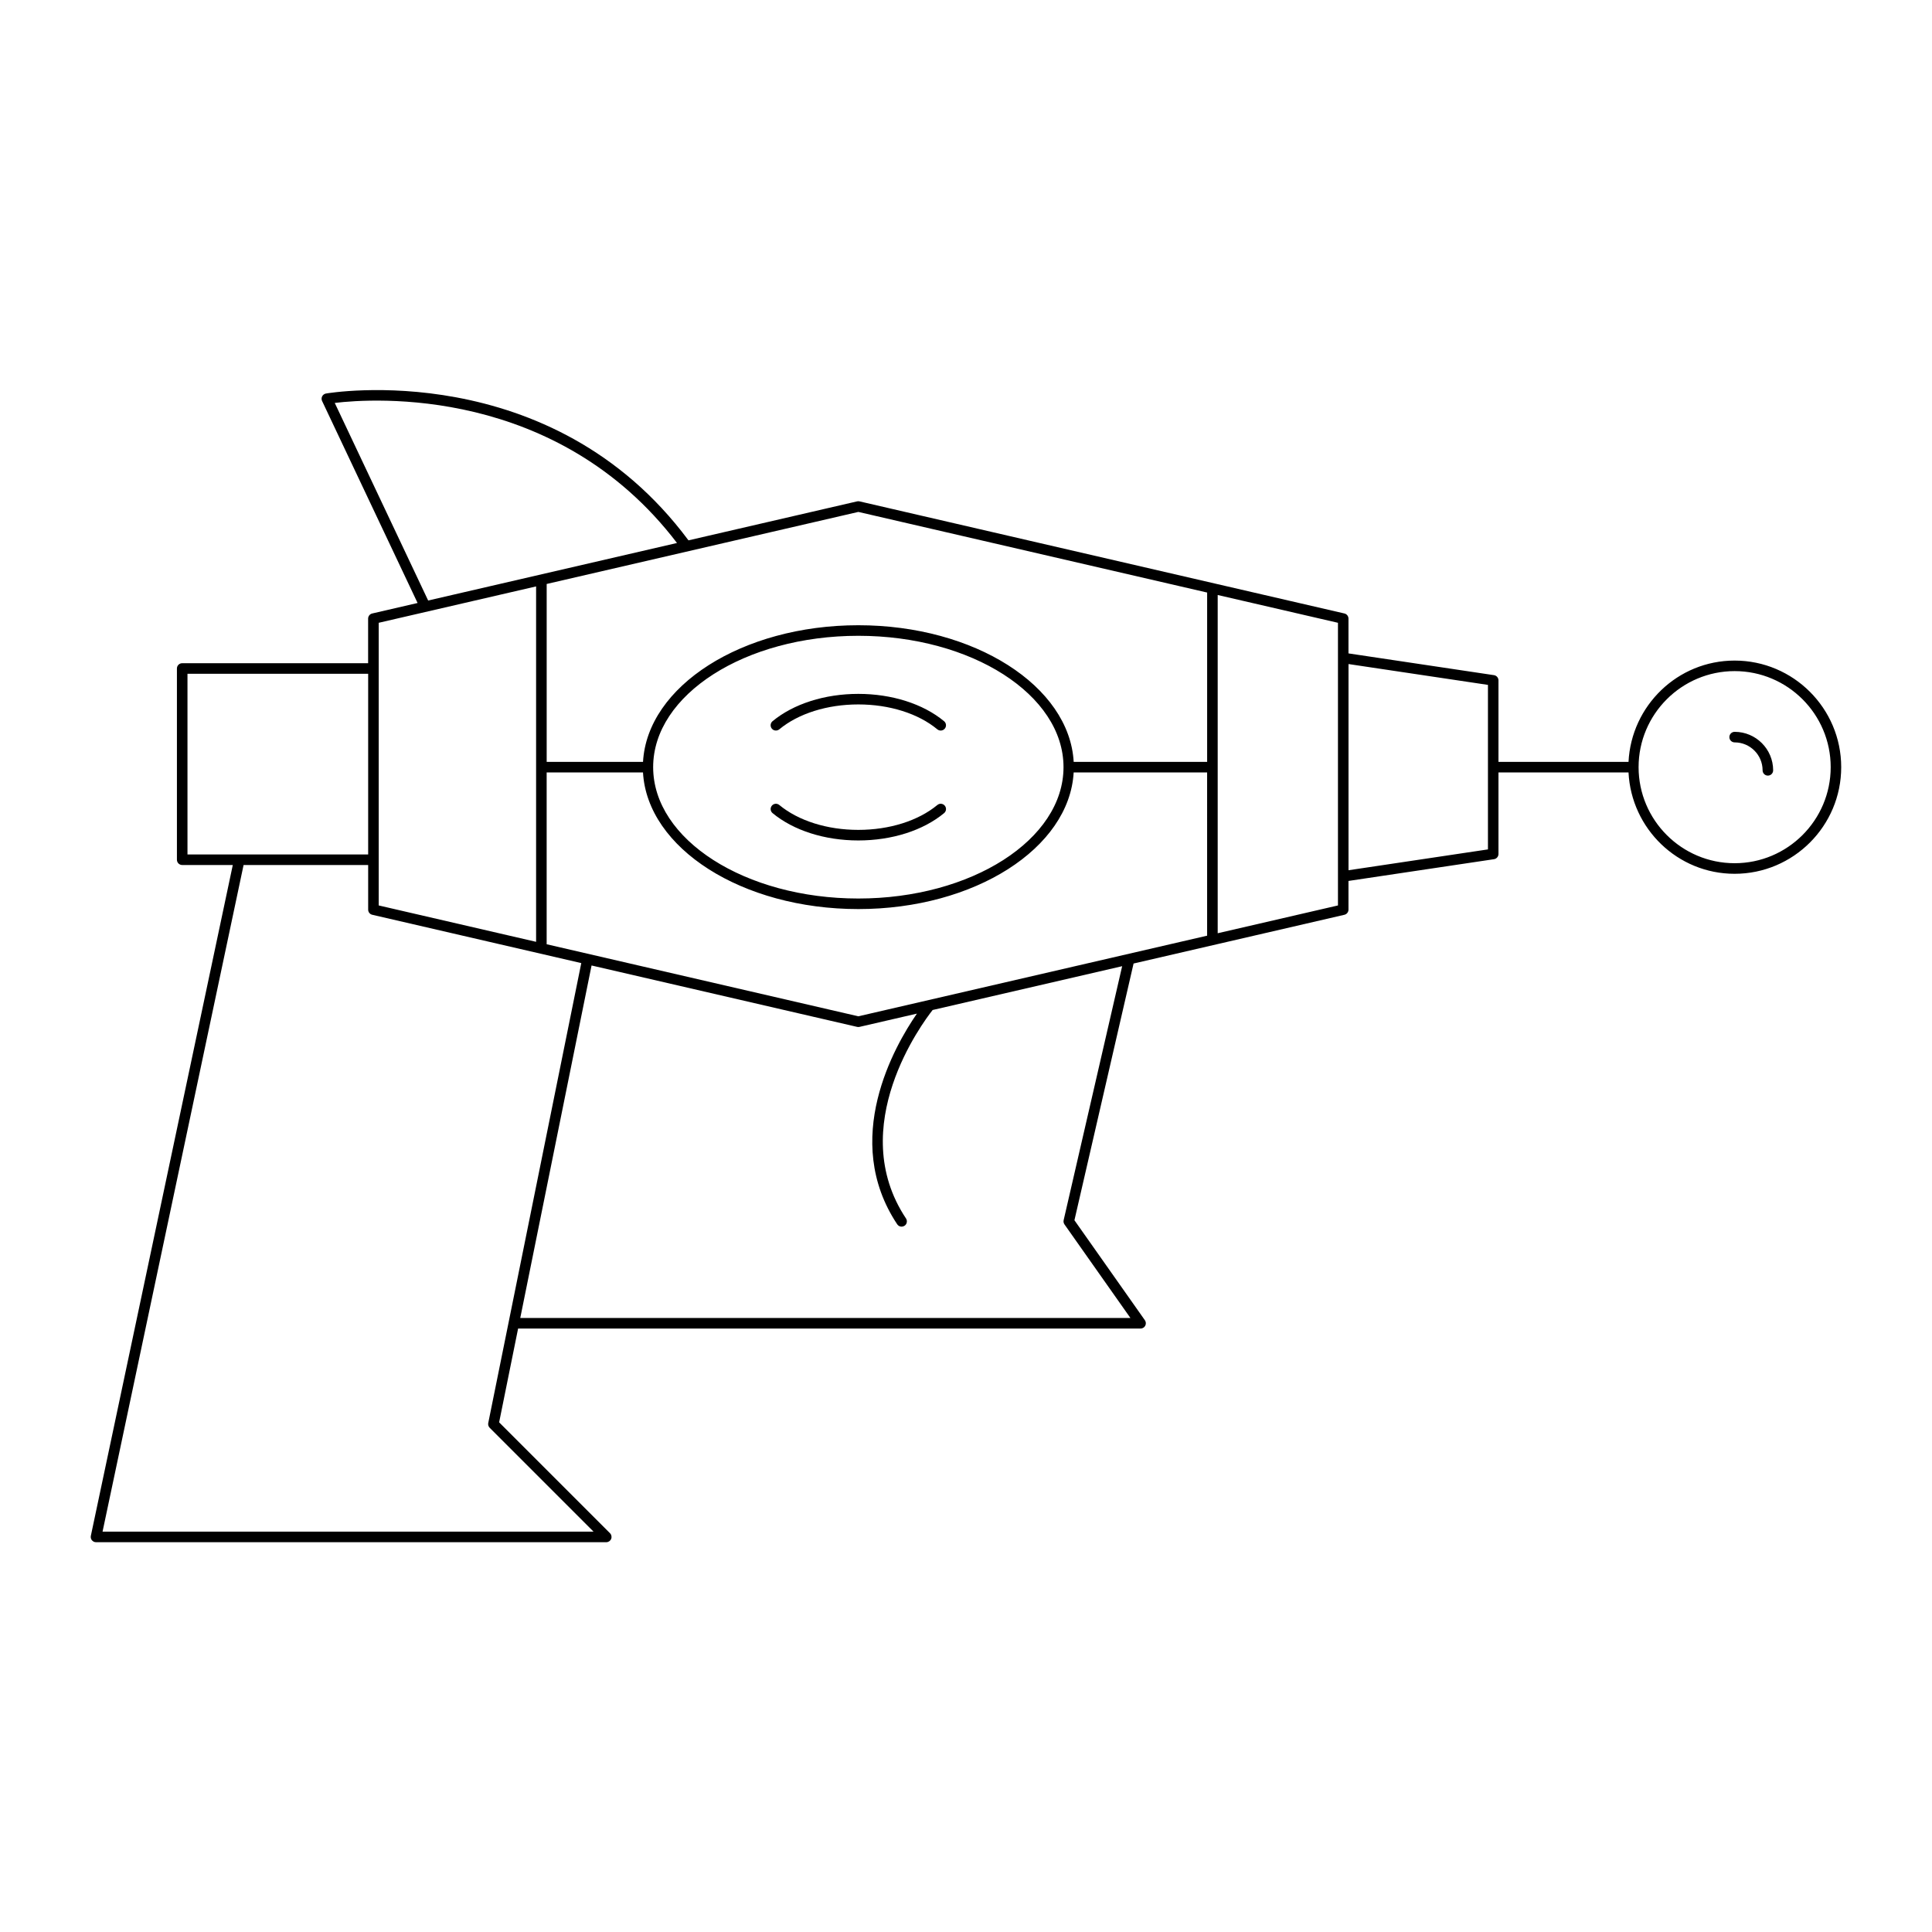 <?xml version="1.0" encoding="UTF-8"?>
<!-- Uploaded to: SVG Repo, www.svgrepo.com, Generator: SVG Repo Mixer Tools -->
<svg fill="#000000" width="800px" height="800px" version="1.1" viewBox="144 144 512 512" xmlns="http://www.w3.org/2000/svg">
 <g>
  <path d="m392.41 357.33c-5.066 4.191-12.703 6.598-20.945 6.598s-15.879-2.406-20.945-6.598c-0.594-0.492-1.48-0.414-1.969 0.184-0.496 0.598-0.41 1.48 0.188 1.973 5.559 4.602 13.84 7.242 22.727 7.242s17.172-2.641 22.727-7.242c0.598-0.492 0.68-1.375 0.188-1.973-0.496-0.598-1.383-0.68-1.969-0.184z"/>
  <path d="m350.52 337.28c5.062-4.191 12.695-6.598 20.941-6.598s15.879 2.406 20.941 6.598c0.262 0.215 0.578 0.324 0.895 0.324 0.402 0 0.801-0.172 1.078-0.504 0.496-0.598 0.41-1.48-0.184-1.973-5.559-4.602-13.84-7.242-22.73-7.242s-17.172 2.641-22.73 7.242c-0.594 0.492-0.68 1.375-0.184 1.973 0.492 0.594 1.371 0.672 1.973 0.18z"/>
  <path d="m603.7 340.74c4.082 0 7.406 3.32 7.406 7.406 0 0.773 0.625 1.398 1.398 1.398 0.773 0 1.398-0.625 1.398-1.398 0-5.625-4.578-10.203-10.203-10.203-0.773 0-1.398 0.625-1.398 1.398-0.004 0.77 0.625 1.398 1.398 1.398z"/>
  <path d="m168.36 552.18c0.266 0.328 0.668 0.52 1.086 0.52h135.22c0.566 0 1.078-0.34 1.293-0.863 0.215-0.523 0.094-1.125-0.305-1.523l-29.379-29.379 5.027-24.855h164.96c0.523 0 1-0.293 1.242-0.754 0.242-0.465 0.203-1.023-0.098-1.453l-18.672-26.496 15.676-68.035 55.863-12.914c0.637-0.148 1.086-0.715 1.086-1.363v-7.606l38.559-5.762c0.684-0.102 1.191-0.688 1.191-1.383v-21.605h34.465c0.746 14.918 13.012 26.855 28.113 26.855 15.578 0 28.25-12.676 28.25-28.254s-12.676-28.25-28.25-28.25c-15.102 0-27.367 11.938-28.113 26.852h-34.465v-21.605c0-0.695-0.508-1.281-1.191-1.383l-38.559-5.766v-9.219c0-0.652-0.449-1.215-1.086-1.363l-128.5-29.707c-0.207-0.051-0.422-0.051-0.629 0l-44.691 10.332c-36.445-49.043-95.488-39.016-96.078-38.91-0.43 0.078-0.797 0.352-0.996 0.738-0.199 0.387-0.207 0.844-0.023 1.238l25.309 53.531-12.023 2.781c-0.637 0.148-1.086 0.715-1.086 1.363v11.824l-49.27-0.008c-0.773 0-1.398 0.625-1.398 1.398v50.68c0 0.773 0.625 1.398 1.398 1.398h13.406l-37.617 177.78c-0.086 0.41 0.016 0.84 0.281 1.168zm435.34-230.33c14.035 0 25.453 11.418 25.453 25.453 0 14.035-11.418 25.457-25.453 25.457-14.035 0-25.457-11.418-25.457-25.457 0.004-14.035 11.422-25.453 25.457-25.453zm-102.33-1.871 36.953 5.523v43.598l-36.953 5.523zm-75.492 147.38c-0.09 0.387-0.008 0.797 0.219 1.121l17.477 24.801-161.7-0.004 18.895-93.414 70.383 16.273c0.105 0.023 0.207 0.035 0.312 0.035 0.105 0 0.211-0.012 0.312-0.035l15.215-3.516c-5.918 8.566-20.168 33.363-5.223 55.832 0.27 0.406 0.715 0.625 1.164 0.625 0.27 0 0.535-0.078 0.777-0.234 0.641-0.426 0.816-1.297 0.387-1.941-16.18-24.324 4.434-51.906 7.062-55.242l50.223-11.609zm38.023-75.395-92.434 21.367-82.598-19.094v-45.535h25.531c1.133 20.086 26.258 36.211 57.066 36.211s55.934-16.125 57.066-36.211h35.367zm-146.81-44.66c0-19.195 24.391-34.812 54.375-34.812 29.98 0 54.375 15.617 54.375 34.812 0 19.195-24.391 34.812-54.375 34.812s-54.375-15.617-54.375-34.812zm149.61-45.625 31.871 7.367v74.906l-31.871 7.367zm-95.23-22.016 92.434 21.367v44.875h-35.367c-1.133-20.086-26.258-36.211-57.066-36.211s-55.934 16.125-57.066 36.211h-25.531v-47.148zm-138.76-28.883c10.027-1.211 58.855-4.609 90.699 37.117l-65.945 15.246zm11.652 58.266 41.707-9.641v94.188l-41.707-9.641zm-50.68 61.395v-47.883h47.883v47.883zm14.867 2.797h33.016v11.824c0 0.652 0.449 1.215 1.086 1.363l55.391 12.805-24.652 121.88c-0.094 0.461 0.051 0.938 0.383 1.27l27.52 27.52-130.12 0.004z"/>
 </g>
</svg>